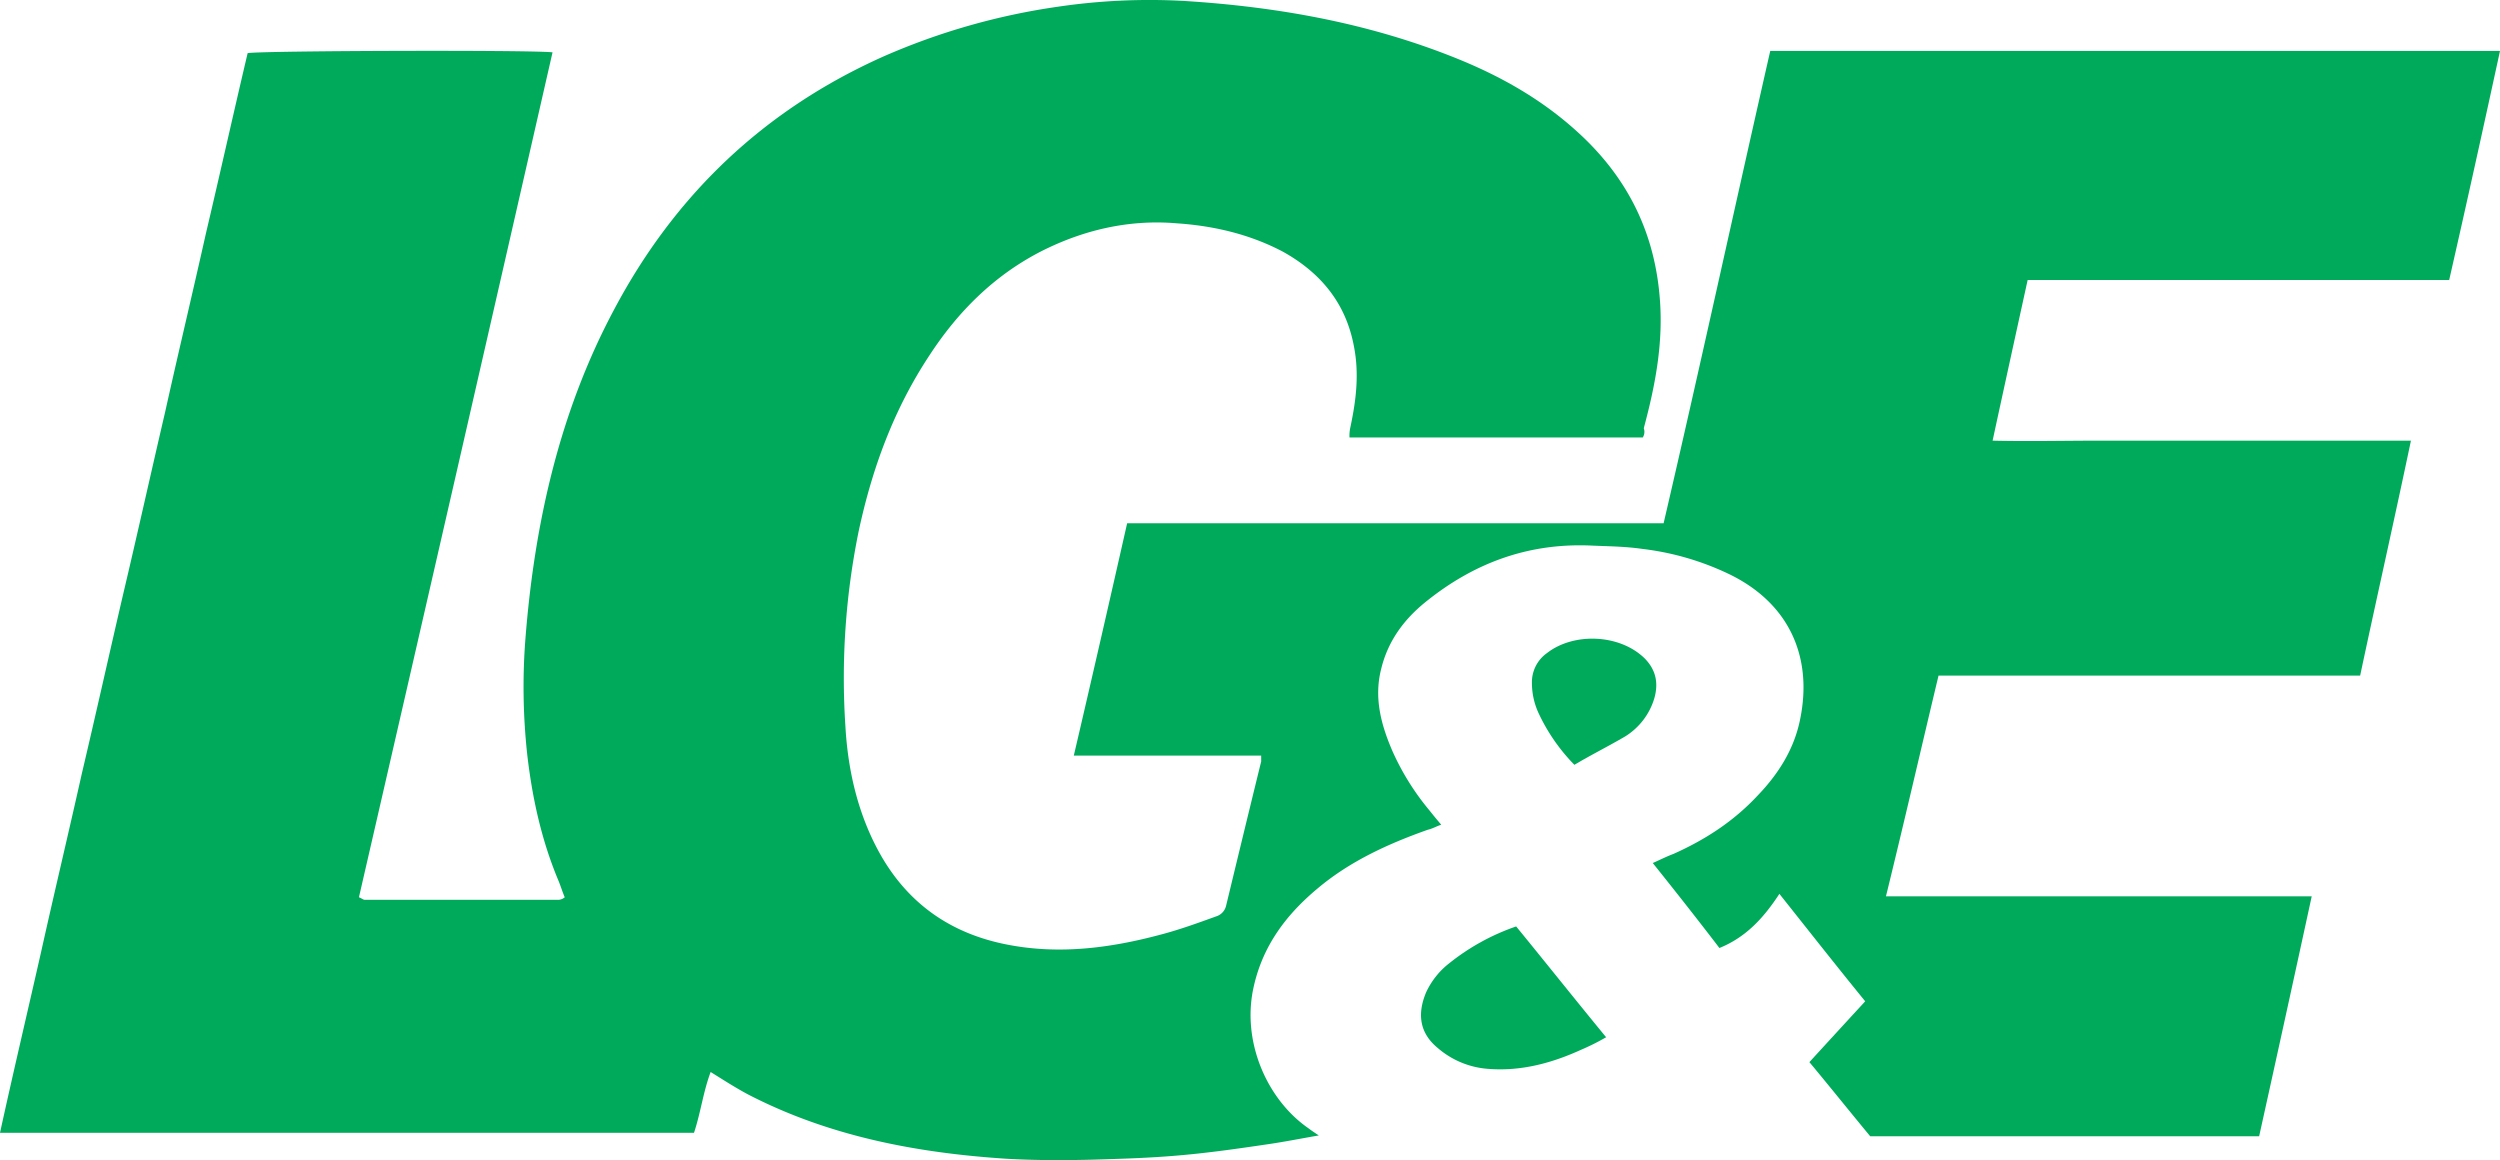 <svg xmlns="http://www.w3.org/2000/svg" viewBox="0 0 855.88 397.17"><g id="Layer_2" data-name="Layer 2"><g id="Layer_1-2" data-name="Layer 1"><g id="vbrirr.tif"><path d="M562.41,149.76H462a13.53,13.53,0,0,1,.29-3.42c2-9.41,3.13-18.54,1.14-28.24C460.59,103.56,452,93.29,439.2,86.16c-11.4-6-23.67-8.84-36.22-9.7-16.54-1.42-32.22,2.29-46.77,9.7-16,8.27-28.23,20.53-37.93,35.37C306,140.06,298.6,160.31,294,181.7a251.09,251.09,0,0,0-4.57,67c.86,15.12,4.28,29.95,11.7,43.35,9.69,17.4,24.52,27.67,43.92,31.38,17.68,3.42,35.08,1.14,52.19-3.43,6.56-1.71,12.83-4,19.11-6.27a5,5,0,0,0,3.42-3.71c4-16.54,8-33.08,12-49.34v-2H367.62c6.26-26.78,12.26-53,18.26-79.54H569.54c12.55-53.91,24.24-107.81,36.51-161.71H855.88c-5.7,26.24-11.41,52.19-17.4,78.43H694.17c-4,18.25-8,36.5-12,55,12.55.29,24.25,0,36.22,0h107C819.69,178,813.7,204.48,808,231.29H663.66c-6,25.09-11.7,49.91-18,75.57H791.42q-9,41.5-18,82.14H640.27c-6.85-8.27-13.69-16.82-20.82-25.38,6.27-6.85,12.55-13.69,19.11-20.82-10-12.26-19.4-24.24-29.38-36.79-5.42,8.27-11.41,14.83-20.53,18.54-7.42-9.7-14.83-19.11-22.82-29.09,2.57-1.14,4.85-2.29,7.13-3.14,10.84-4.85,20.54-11.12,28.81-20,7.13-7.42,12.55-16,14.54-26.24,4.28-21.11-3.7-39.36-23.95-49.34a94.35,94.35,0,0,0-30.24-8.84c-6-.86-11.69-.86-17.68-1.14-21.39-.86-39.93,6-56.47,19.39-7.41,6-12.83,13.4-15.11,22.82-2.57,10,0,19.39,4,28.52a87.06,87.06,0,0,0,12.55,20c1.14,1.43,2.28,2.85,4,4.85-1.71.57-3.14,1.42-4.56,1.71-13.69,4.85-26.81,10.84-37.93,20.25-10.56,8.84-18.54,19.39-21.68,33.37-4.28,18.53,4.28,38.5,18.54,48.48,1.14.86,2,1.43,3.71,2.57-6.56,1.14-12.27,2.28-18.26,3.13-9.69,1.43-19.67,2.86-29.66,3.71-9.69.86-19.1,1.14-28.8,1.43-10,.28-20.25.28-30.23-.29-30.8-2-60.75-7.7-88.41-22-4.28-2.28-8.27-4.85-12.84-7.7-2.56,6.85-3.42,14-5.7,20.82H0c4.56-20.82,9.41-41.35,14-61.6,4.57-20.54,9.41-40.79,14-61.32,4.85-20.53,9.41-41.07,14.26-61.89,4.85-20.53,9.41-41.07,14.26-61.89,4.56-20.53,9.41-40.78,14-61.31,4.85-20.54,9.41-41.07,14.26-61.61,3.71-.85,97.54-1.14,104.38-.28q-33,144.68-66.28,289.27c.85.28,1.42.86,2,.86h66.46a3.72,3.72,0,0,0,2-.86c-.85-2-1.42-4-2.28-6-5.7-13.69-8.84-28-10.55-42.78a213.24,213.24,0,0,1-.57-40.5c3.14-39.07,11.69-77,30.23-111.8C231,66.76,261.5,37.67,302.29,19.41A229.18,229.18,0,0,1,362.18,2.3,214.83,214.83,0,0,1,405,.3c32.51,2,64.46,7.7,95,20.24,14.55,6,27.95,13.69,39.64,24.25,16.83,15.11,26.53,33.65,28.52,56.47,1.43,15.68-1.42,30.51-5.41,45.34A3.63,3.63,0,0,1,562.41,149.76Z" style="fill:#00aa5b"/><path d="M519.06,317.17c10.27,12.55,20.25,25.1,30.8,37.93a78.4,78.4,0,0,1-8.55,4.28c-10,4.56-20.54,7.42-31.66,6.56a29.62,29.62,0,0,1-17.4-7.13c-6.27-5.13-7.13-11.69-4-19.11a27,27,0,0,1,8-10A76.42,76.42,0,0,1,519.06,317.17Z" style="fill:#00aa5b"/><path d="M539,261.84a63.81,63.81,0,0,1-12.26-17.68,24.61,24.61,0,0,1-2.28-10.27,12.19,12.19,0,0,1,5.13-10.29c9.13-7.13,24.81-6.56,33.37,1.71,4,4,4.85,8.55,3.42,13.69a23.11,23.11,0,0,1-10,13.12C550.43,255.6,544.73,258.42,539,261.84Z" style="fill:#00aa5b"/></g></g></g></svg>